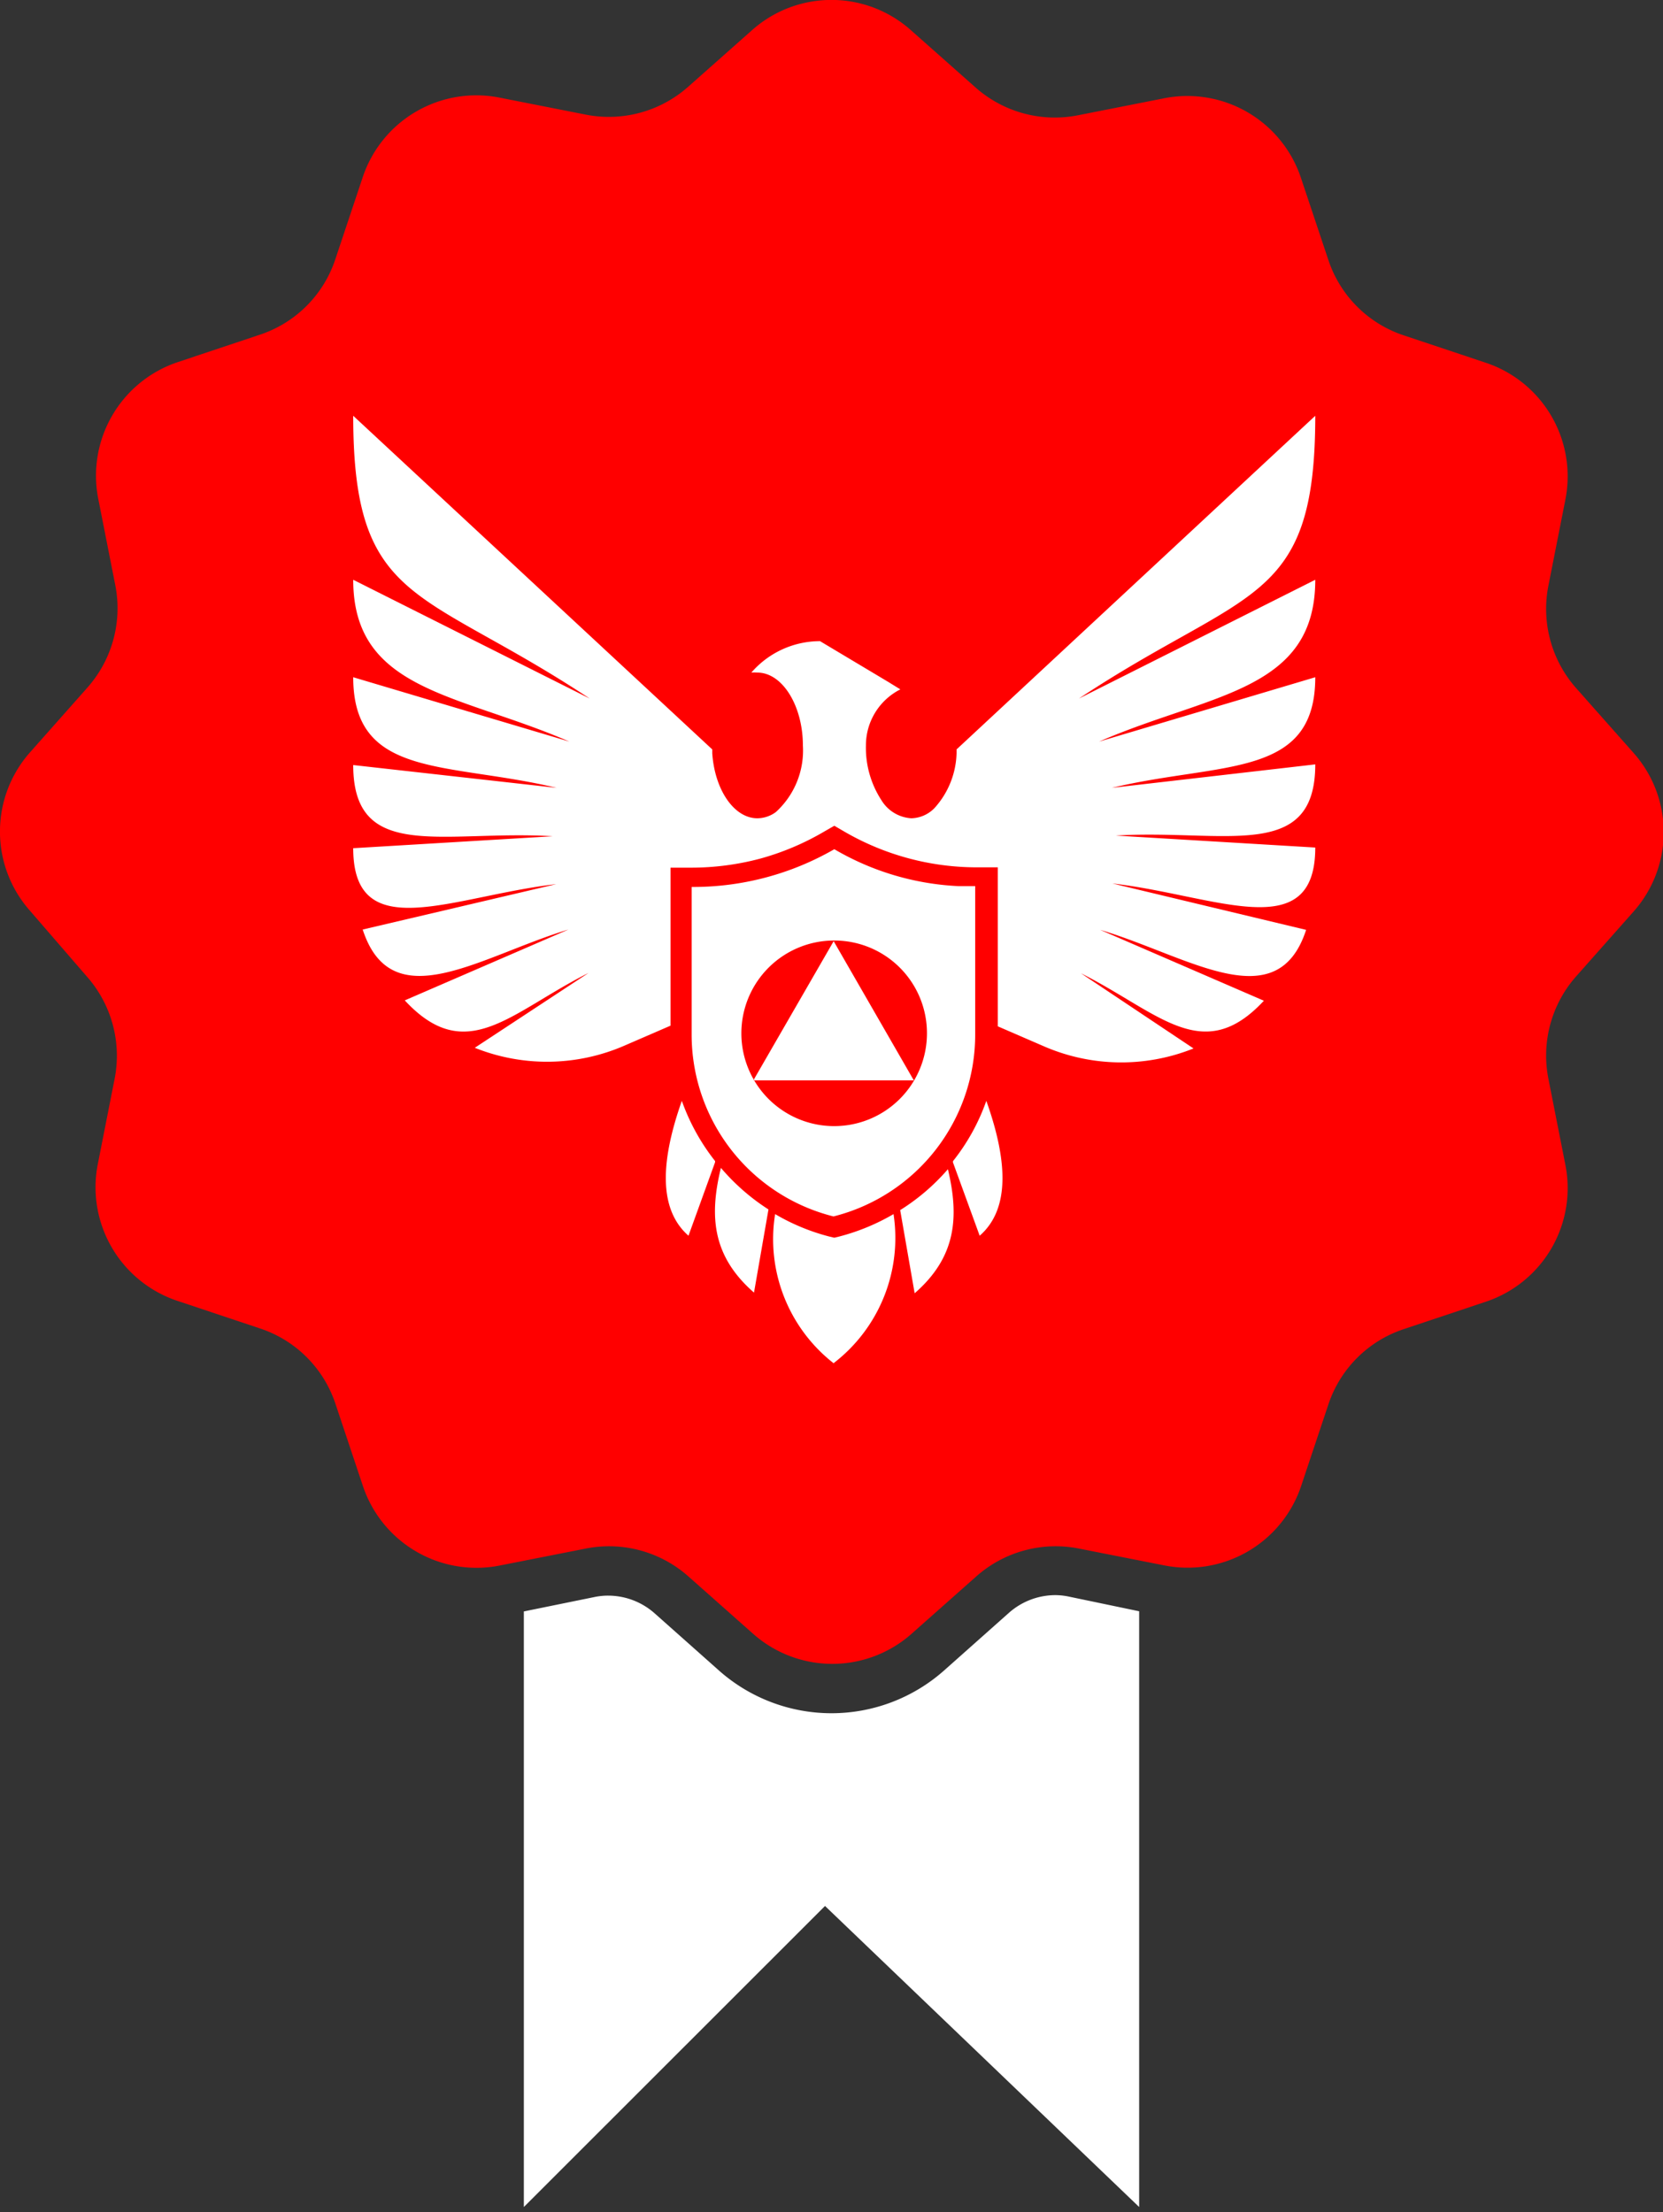 <svg id="Layer_1" data-name="Layer 1" xmlns="http://www.w3.org/2000/svg" width="100" height="133" viewBox="0 0 100 133"><rect x="0" y="0" width="100" height="133" fill="#333333" stroke="none"/><defs><style>.cls-1,.cls-3{fill:#fff;}.cls-1{fill-rule:evenodd;}.cls-2{fill:red;}</style></defs><path class="cls-1" d="M64.28,96a4,4,0,0,0-.85-.09A4.22,4.22,0,0,0,60.64,97l-3.87,3.44a10.2,10.2,0,0,1-13.54,0L39.36,97a4.22,4.22,0,0,0-2.79-1.06,4,4,0,0,0-.85.09l-4.22.86V132.7l18.11-18.1L68.5,132.7V96.88Z"/><path class="cls-2" d="M54.78,1.82l3.87,3.43a7.19,7.19,0,0,0,6.23,1.67l5.07-1a7.2,7.2,0,0,1,8.28,4.78l1.64,4.91a7.14,7.14,0,0,0,4.56,4.56l4.91,1.64a7.2,7.2,0,0,1,4.78,8.28l-1,5.07a7.19,7.19,0,0,0,1.67,6.23l3.43,3.87a7.18,7.18,0,0,1,0,9.56l-3.43,3.87a7.19,7.19,0,0,0-1.67,6.23l1,5.07a7.2,7.2,0,0,1-4.78,8.28l-4.91,1.64a7.14,7.14,0,0,0-4.56,4.56l-1.64,4.91A7.2,7.2,0,0,1,70,94.12l-5.07-1a7.19,7.19,0,0,0-6.23,1.67l-3.87,3.43a7.18,7.18,0,0,1-9.56,0l-3.87-3.43a7.19,7.19,0,0,0-6.23-1.67l-5.07,1a7.2,7.2,0,0,1-8.28-4.78l-1.64-4.91a7.14,7.14,0,0,0-4.56-4.56l-4.91-1.64A7.2,7.2,0,0,1,5.88,70l1-5.07a7.19,7.19,0,0,0-1.67-6.23L1.82,54.78a7.18,7.18,0,0,1,0-9.56l3.43-3.87a7.19,7.19,0,0,0,1.67-6.23l-1-5.07a7.2,7.2,0,0,1,4.78-8.28l4.91-1.64a7.14,7.14,0,0,0,4.56-4.56l1.64-4.91a7.2,7.2,0,0,1,8.28-4.78l5.07,1a7.19,7.19,0,0,0,6.23-1.67l3.87-3.43A7.18,7.18,0,0,1,54.78,1.82Z"/><path class="cls-3" d="M50.17,56.55a5.58,5.58,0,1,0,5.57,5.58,5.57,5.57,0,0,0-5.57-5.58m0-5.49a16.24,16.24,0,0,0,7.47,2.22l1,0v8.92a11.27,11.27,0,0,1-8.52,10.94,11.27,11.27,0,0,1-8.53-10.94V53.33A17,17,0,0,0,50.17,51.06Zm-6.83,19.2c-.69,2.87-.51,5.27,2,7.46l.87-5a12.88,12.88,0,0,1-2.86-2.5M41,66.19c-1.21,3.43-1.49,6.45.4,8.11L43,69.88,43,69.81A12.68,12.68,0,0,1,41,66.19Zm19-4.48,2.77,1.2a11.67,11.67,0,0,0,9,.13L65,58.52c4.69,2.36,7.33,5.6,11,1.65l-9.84-4.26c5.28,1.57,10.63,5.37,12.38,0L66.89,53.12c6.19.71,12.2,3.78,12.2-2.16l-12-.72c6.54-.39,12,1.62,12-4.28L66.86,47.37c6.57-1.57,12.23-.54,12.23-6.65l-13,3.87c6.68-2.9,13-3,13-9.73L64.88,42C75,35.29,79.09,36.43,79.09,25L57.52,45.06c0,.08,0,.16,0,.24h0a5.11,5.11,0,0,1-1.33,3.29,2,2,0,0,1-1.39.61A2.26,2.26,0,0,1,53,48.11a5.77,5.77,0,0,1-.93-3.29,3.77,3.77,0,0,1,2.07-3.37L53.41,41l-4.1-2.45a5.47,5.47,0,0,0-4.13,1.89,2.2,2.2,0,0,1,.36,0c1.51,0,2.74,2,2.74,4.39a5,5,0,0,1-1.63,4,1.9,1.9,0,0,1-1.11.37c-1.4,0-2.56-1.71-2.71-3.9h0c0-.08,0-.16,0-.24L21.24,25c0,11.43,4.08,10.29,14.22,17L21.24,34.86c0,6.69,6.3,6.83,13,9.73l-13-3.87c0,6.11,5.66,5.08,12.23,6.65L21.24,46c0,5.9,5.42,3.89,12,4.28l-12,.72c0,5.94,6,2.87,12.21,2.16L21.81,55.89c1.75,5.39,7.1,1.59,12.37,0l-9.84,4.26c3.71,4,6.35.71,11.05-1.65L28.55,63a11.67,11.67,0,0,0,9-.13l2.77-1.2V52.17h1.21a16.17,16.17,0,0,0,4.17-.54A15.93,15.93,0,0,0,49.56,50l.61-.35.6.35a15.86,15.86,0,0,0,8,2.15H60ZM57.3,69.88l1.61,4.42c1.9-1.66,1.62-4.68.4-8.11a12.44,12.44,0,0,1-2,3.62Zm-3.17,2.88.87,5c2.51-2.19,2.68-4.59,2-7.46A12.67,12.67,0,0,1,54.13,72.76Zm-4,9.2A9.49,9.49,0,0,0,53.73,73a12.89,12.89,0,0,1-3.27,1.35l-.29.07-.3-.07A12.67,12.67,0,0,1,46.61,73,9.47,9.47,0,0,0,50.17,82Zm4.82-17-4.82-8.37-4.83,8.37Z"/></svg>